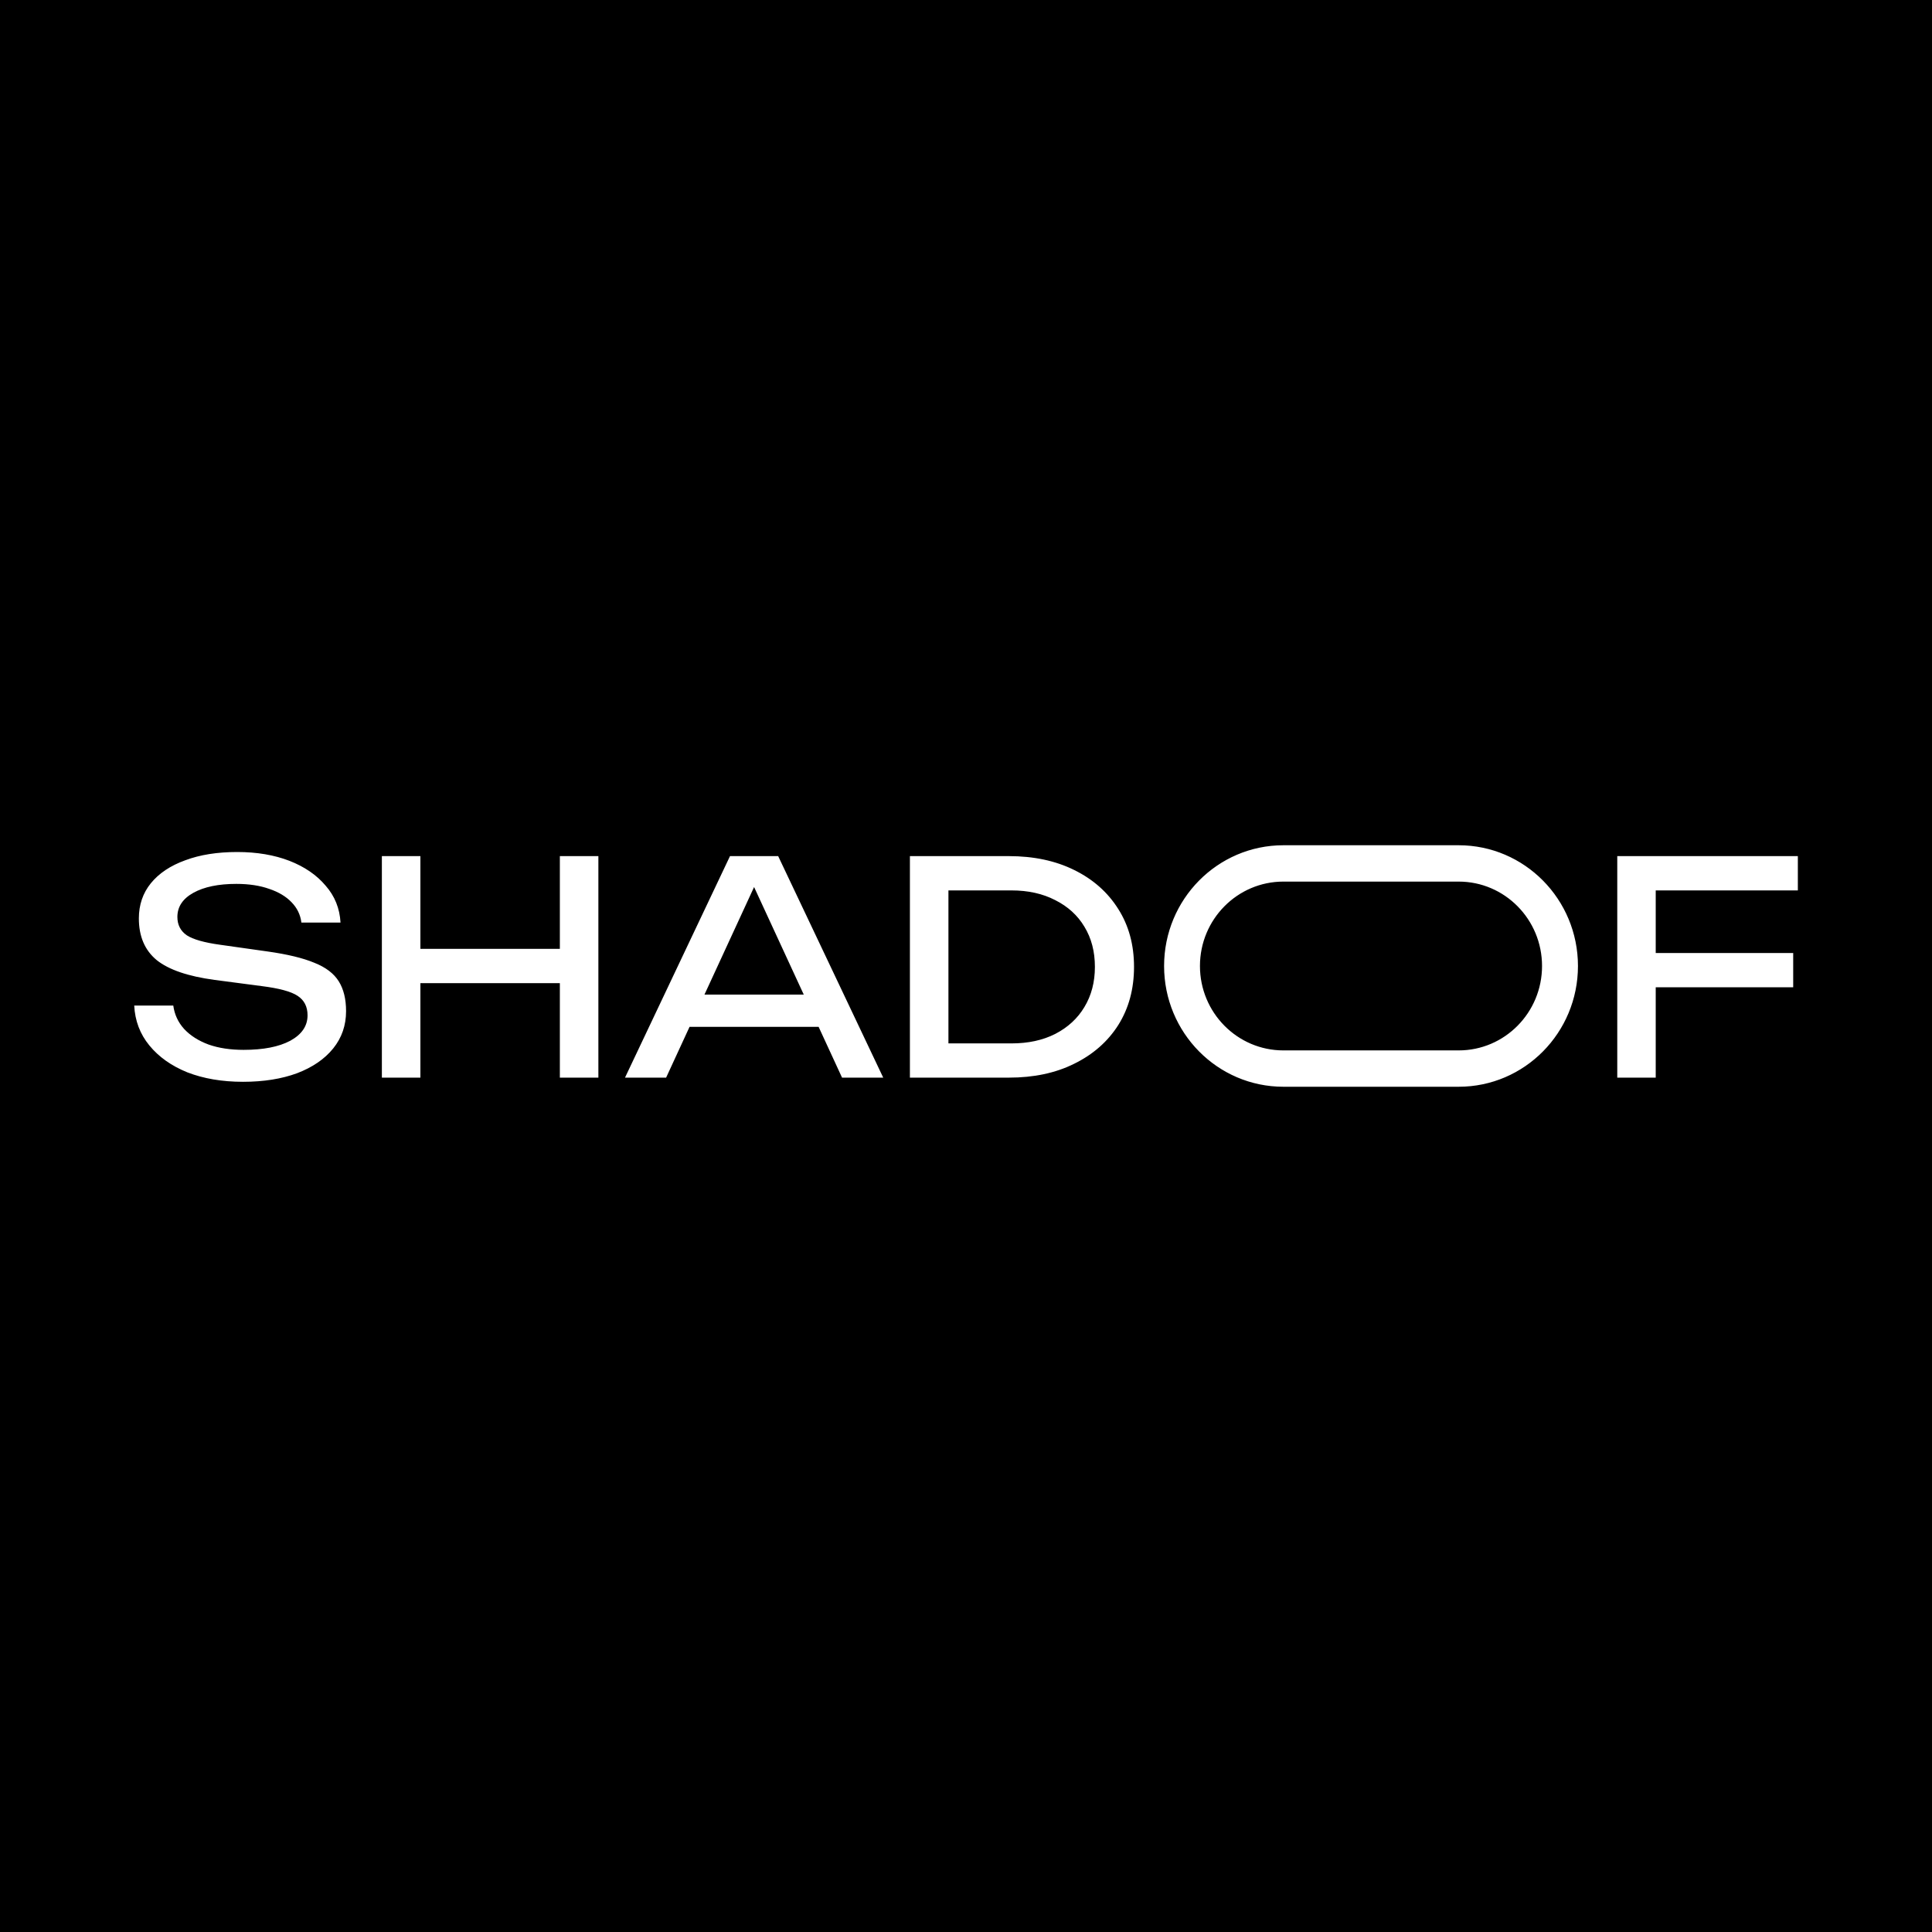 <?xml version="1.0" encoding="UTF-8"?> <svg xmlns="http://www.w3.org/2000/svg" width="32" height="32" viewBox="0 0 32 32" fill="none"><rect width="32" height="32" fill="black"></rect><path fill-rule="evenodd" clip-rule="evenodd" d="M21.257 14.602H24.16C24.923 14.602 25.541 15.228 25.541 16C25.541 16.772 24.923 17.398 24.16 17.398H21.257C20.494 17.398 19.875 16.772 19.875 16C19.875 15.228 20.494 14.602 21.257 14.602ZM19.281 16C19.281 14.895 20.166 14 21.257 14H24.16C25.251 14 26.136 14.895 26.136 16C26.136 17.105 25.251 18 24.16 18H21.257C20.166 18 19.281 17.105 19.281 16ZM2.87 16.655H2.223C2.236 16.907 2.319 17.127 2.474 17.316C2.629 17.505 2.838 17.654 3.102 17.761C3.37 17.865 3.677 17.918 4.025 17.918C4.367 17.918 4.665 17.87 4.92 17.776C5.177 17.678 5.377 17.541 5.519 17.365C5.661 17.189 5.732 16.983 5.732 16.748C5.732 16.546 5.691 16.382 5.611 16.254C5.53 16.124 5.395 16.021 5.205 15.946C5.018 15.868 4.762 15.806 4.436 15.76L3.644 15.648C3.383 15.612 3.199 15.56 3.093 15.491C2.99 15.419 2.938 15.318 2.938 15.188C2.938 15.018 3.027 14.885 3.204 14.787C3.381 14.689 3.618 14.64 3.914 14.64C4.124 14.64 4.306 14.668 4.46 14.723C4.615 14.775 4.738 14.849 4.828 14.943C4.921 15.038 4.976 15.15 4.992 15.281H5.64C5.627 15.046 5.545 14.842 5.393 14.669C5.245 14.493 5.045 14.356 4.794 14.258C4.543 14.161 4.254 14.112 3.929 14.112C3.6 14.112 3.313 14.157 3.068 14.249C2.824 14.337 2.633 14.464 2.498 14.63C2.366 14.793 2.3 14.987 2.3 15.212C2.3 15.509 2.398 15.739 2.595 15.902C2.795 16.062 3.114 16.171 3.552 16.23L4.335 16.333C4.622 16.369 4.82 16.422 4.929 16.494C5.039 16.566 5.094 16.673 5.094 16.817C5.094 16.993 4.999 17.133 4.808 17.238C4.618 17.339 4.361 17.389 4.035 17.389C3.816 17.389 3.623 17.36 3.455 17.301C3.288 17.239 3.152 17.153 3.049 17.042C2.949 16.931 2.89 16.802 2.87 16.655ZM6.963 14.18H6.325V17.849H6.963V16.284H9.273V17.849H9.911V14.18H9.273V15.716H6.963V14.18ZM11.421 17.008L11.033 17.849H10.352L12.091 14.18H12.889L14.629 17.849H13.947L13.559 17.008H11.421ZM11.668 16.474H13.313L12.49 14.692L11.668 16.474ZM17.792 14.41C17.483 14.257 17.122 14.18 16.709 14.18H15.071V17.849H16.709C17.122 17.849 17.483 17.773 17.792 17.619C18.104 17.466 18.348 17.252 18.522 16.978C18.696 16.701 18.783 16.38 18.783 16.015C18.783 15.649 18.696 15.33 18.522 15.056C18.348 14.779 18.104 14.563 17.792 14.41ZM15.709 17.282H16.753C17.03 17.282 17.271 17.23 17.478 17.125C17.687 17.017 17.848 16.869 17.961 16.68C18.077 16.488 18.135 16.266 18.135 16.015C18.135 15.76 18.077 15.539 17.961 15.349C17.848 15.16 17.687 15.014 17.478 14.909C17.271 14.802 17.03 14.748 16.753 14.748H15.709V17.282ZM27.424 16.352V17.849H26.787V14.18H29.778V14.748H27.424V15.785H29.701V16.352H27.424Z" fill="white"></path></svg> 